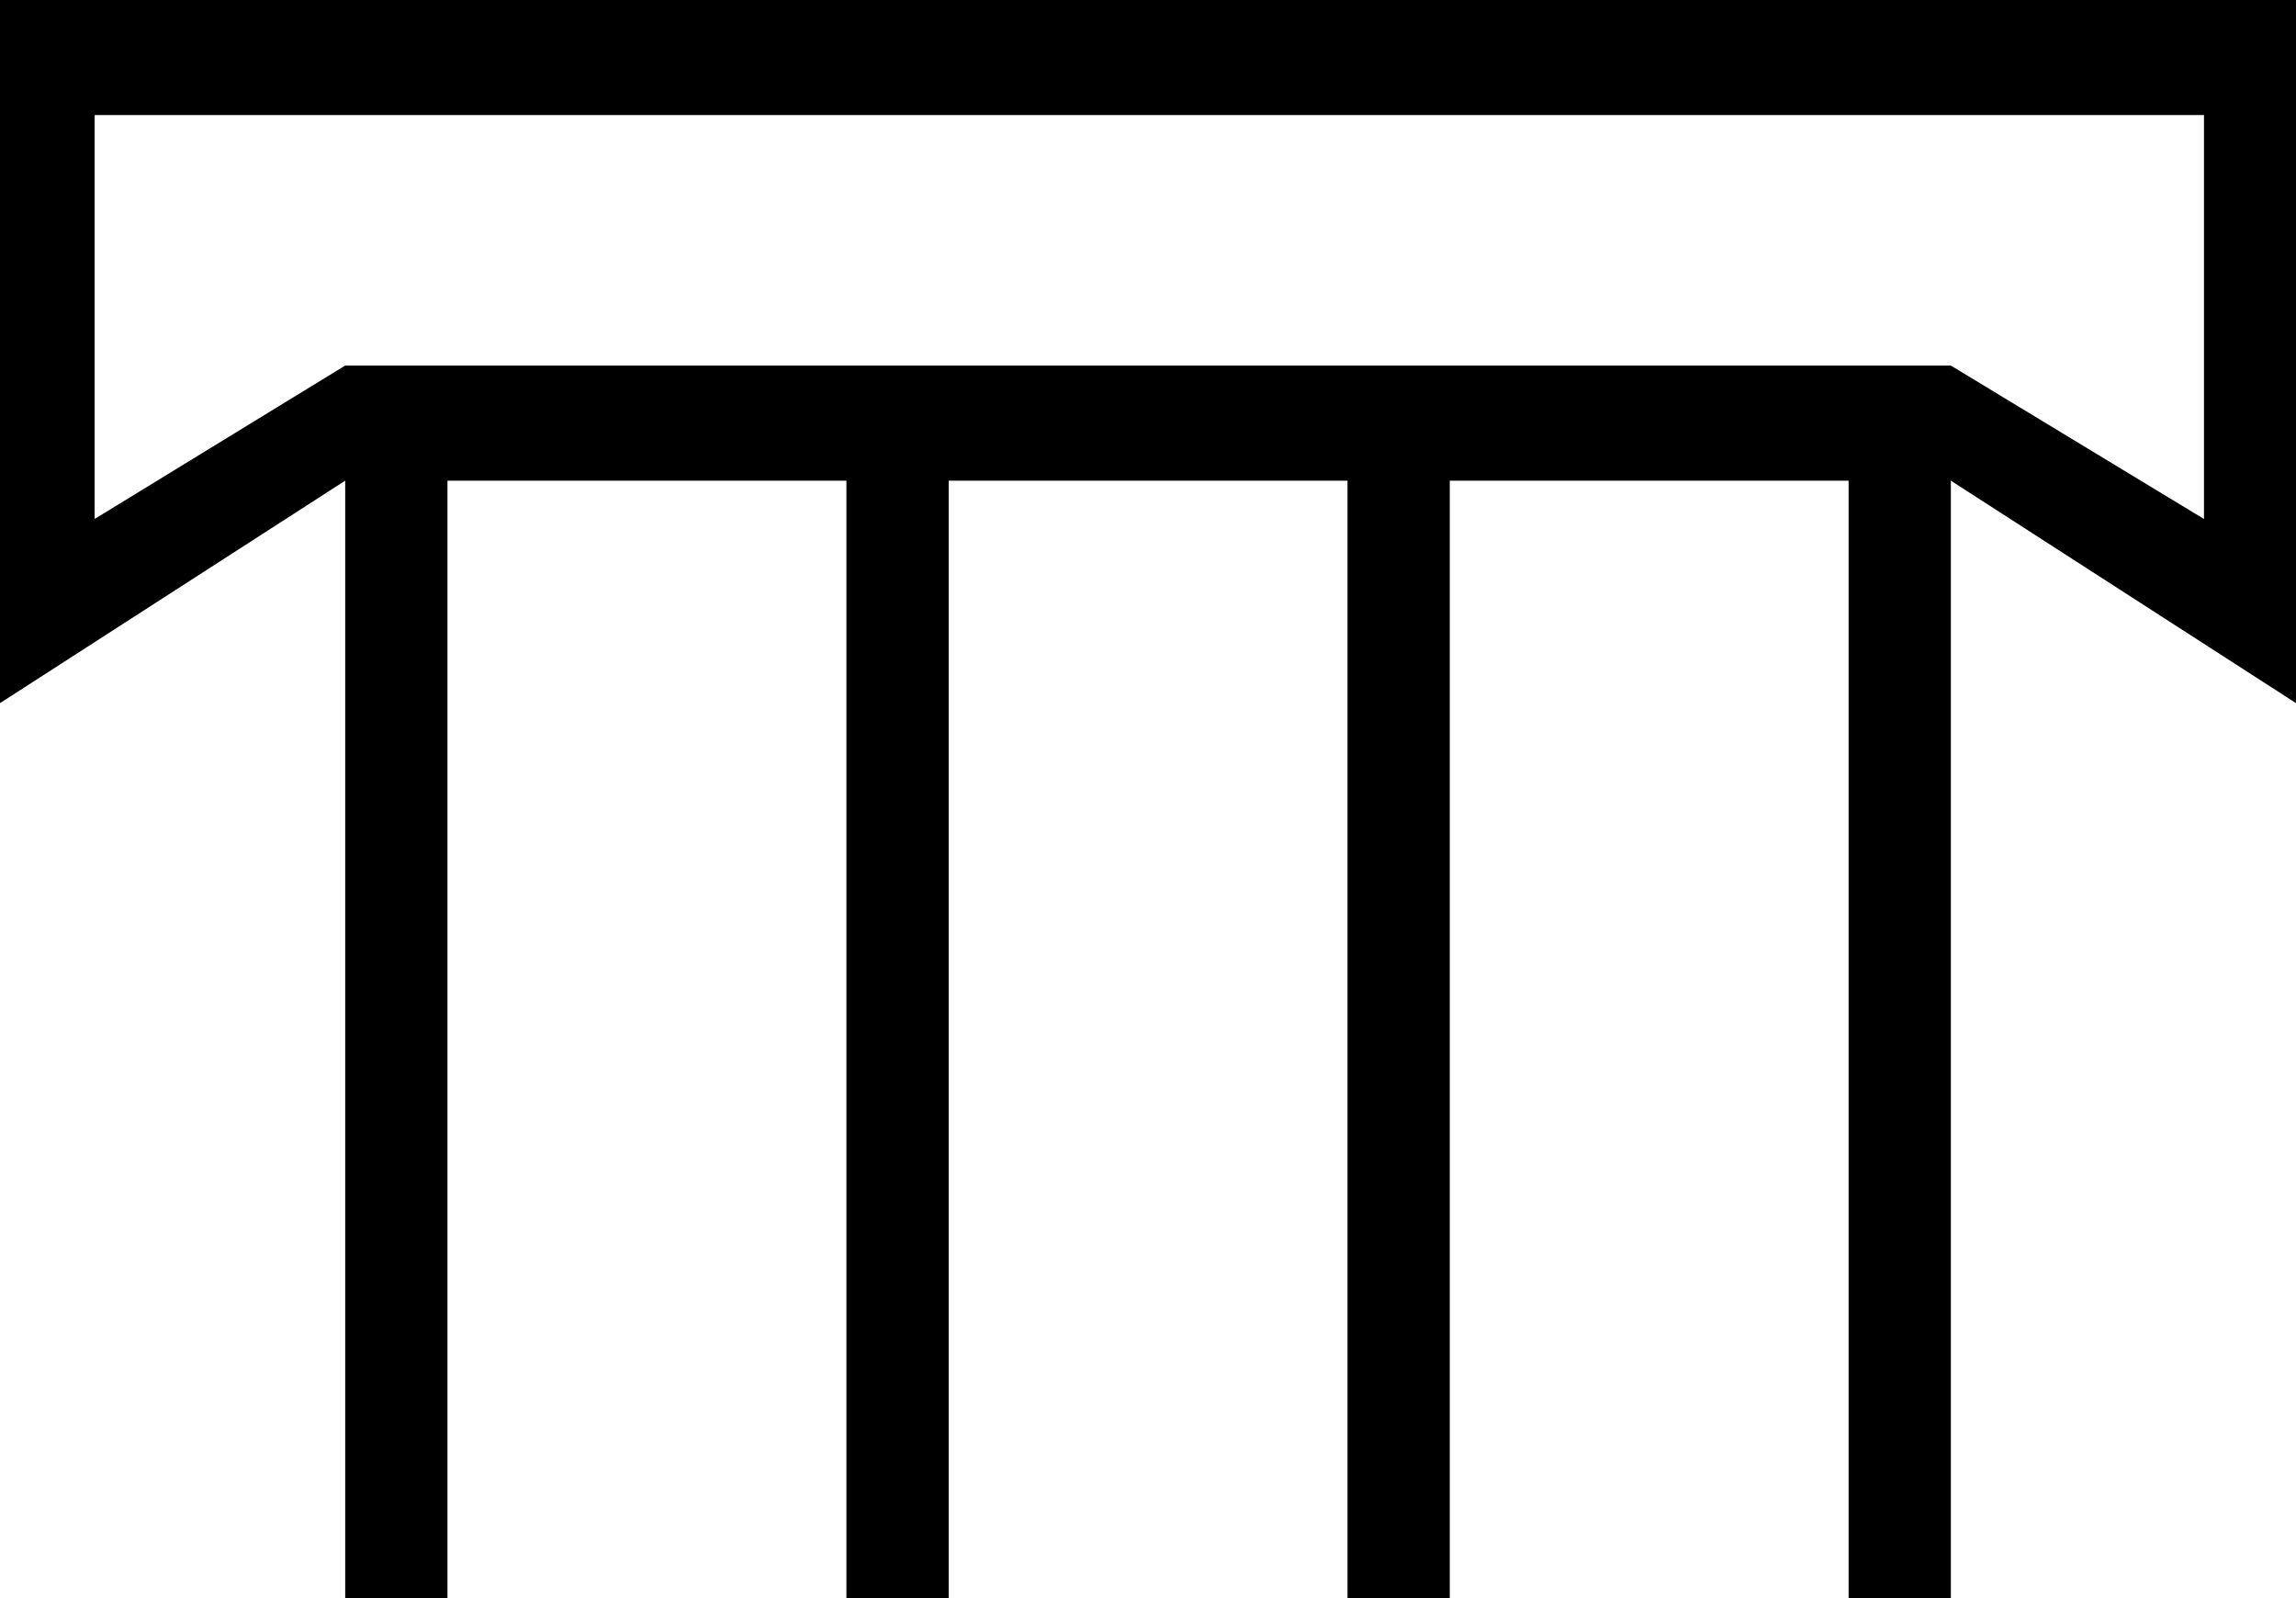 <?xml version="1.0" encoding="UTF-8"?>
<svg id="a" data-name="Ebene 1" xmlns="http://www.w3.org/2000/svg" width="12.809mm" height="8.915mm" viewBox="0 0 36.308 25.27">
  <path d="M1.496,1.819v6.388l3.962-2.426H30.85l4.003,2.426V1.819H1.496ZM36.308,0V11.119l-5.458-3.518V25.27h-1.617V7.601h-6.307V25.27h-1.617V7.601h-6.307V25.27h-1.617V7.601H7.076V25.27h-1.617V7.601L0,11.119V0H36.308Z"/>
</svg>